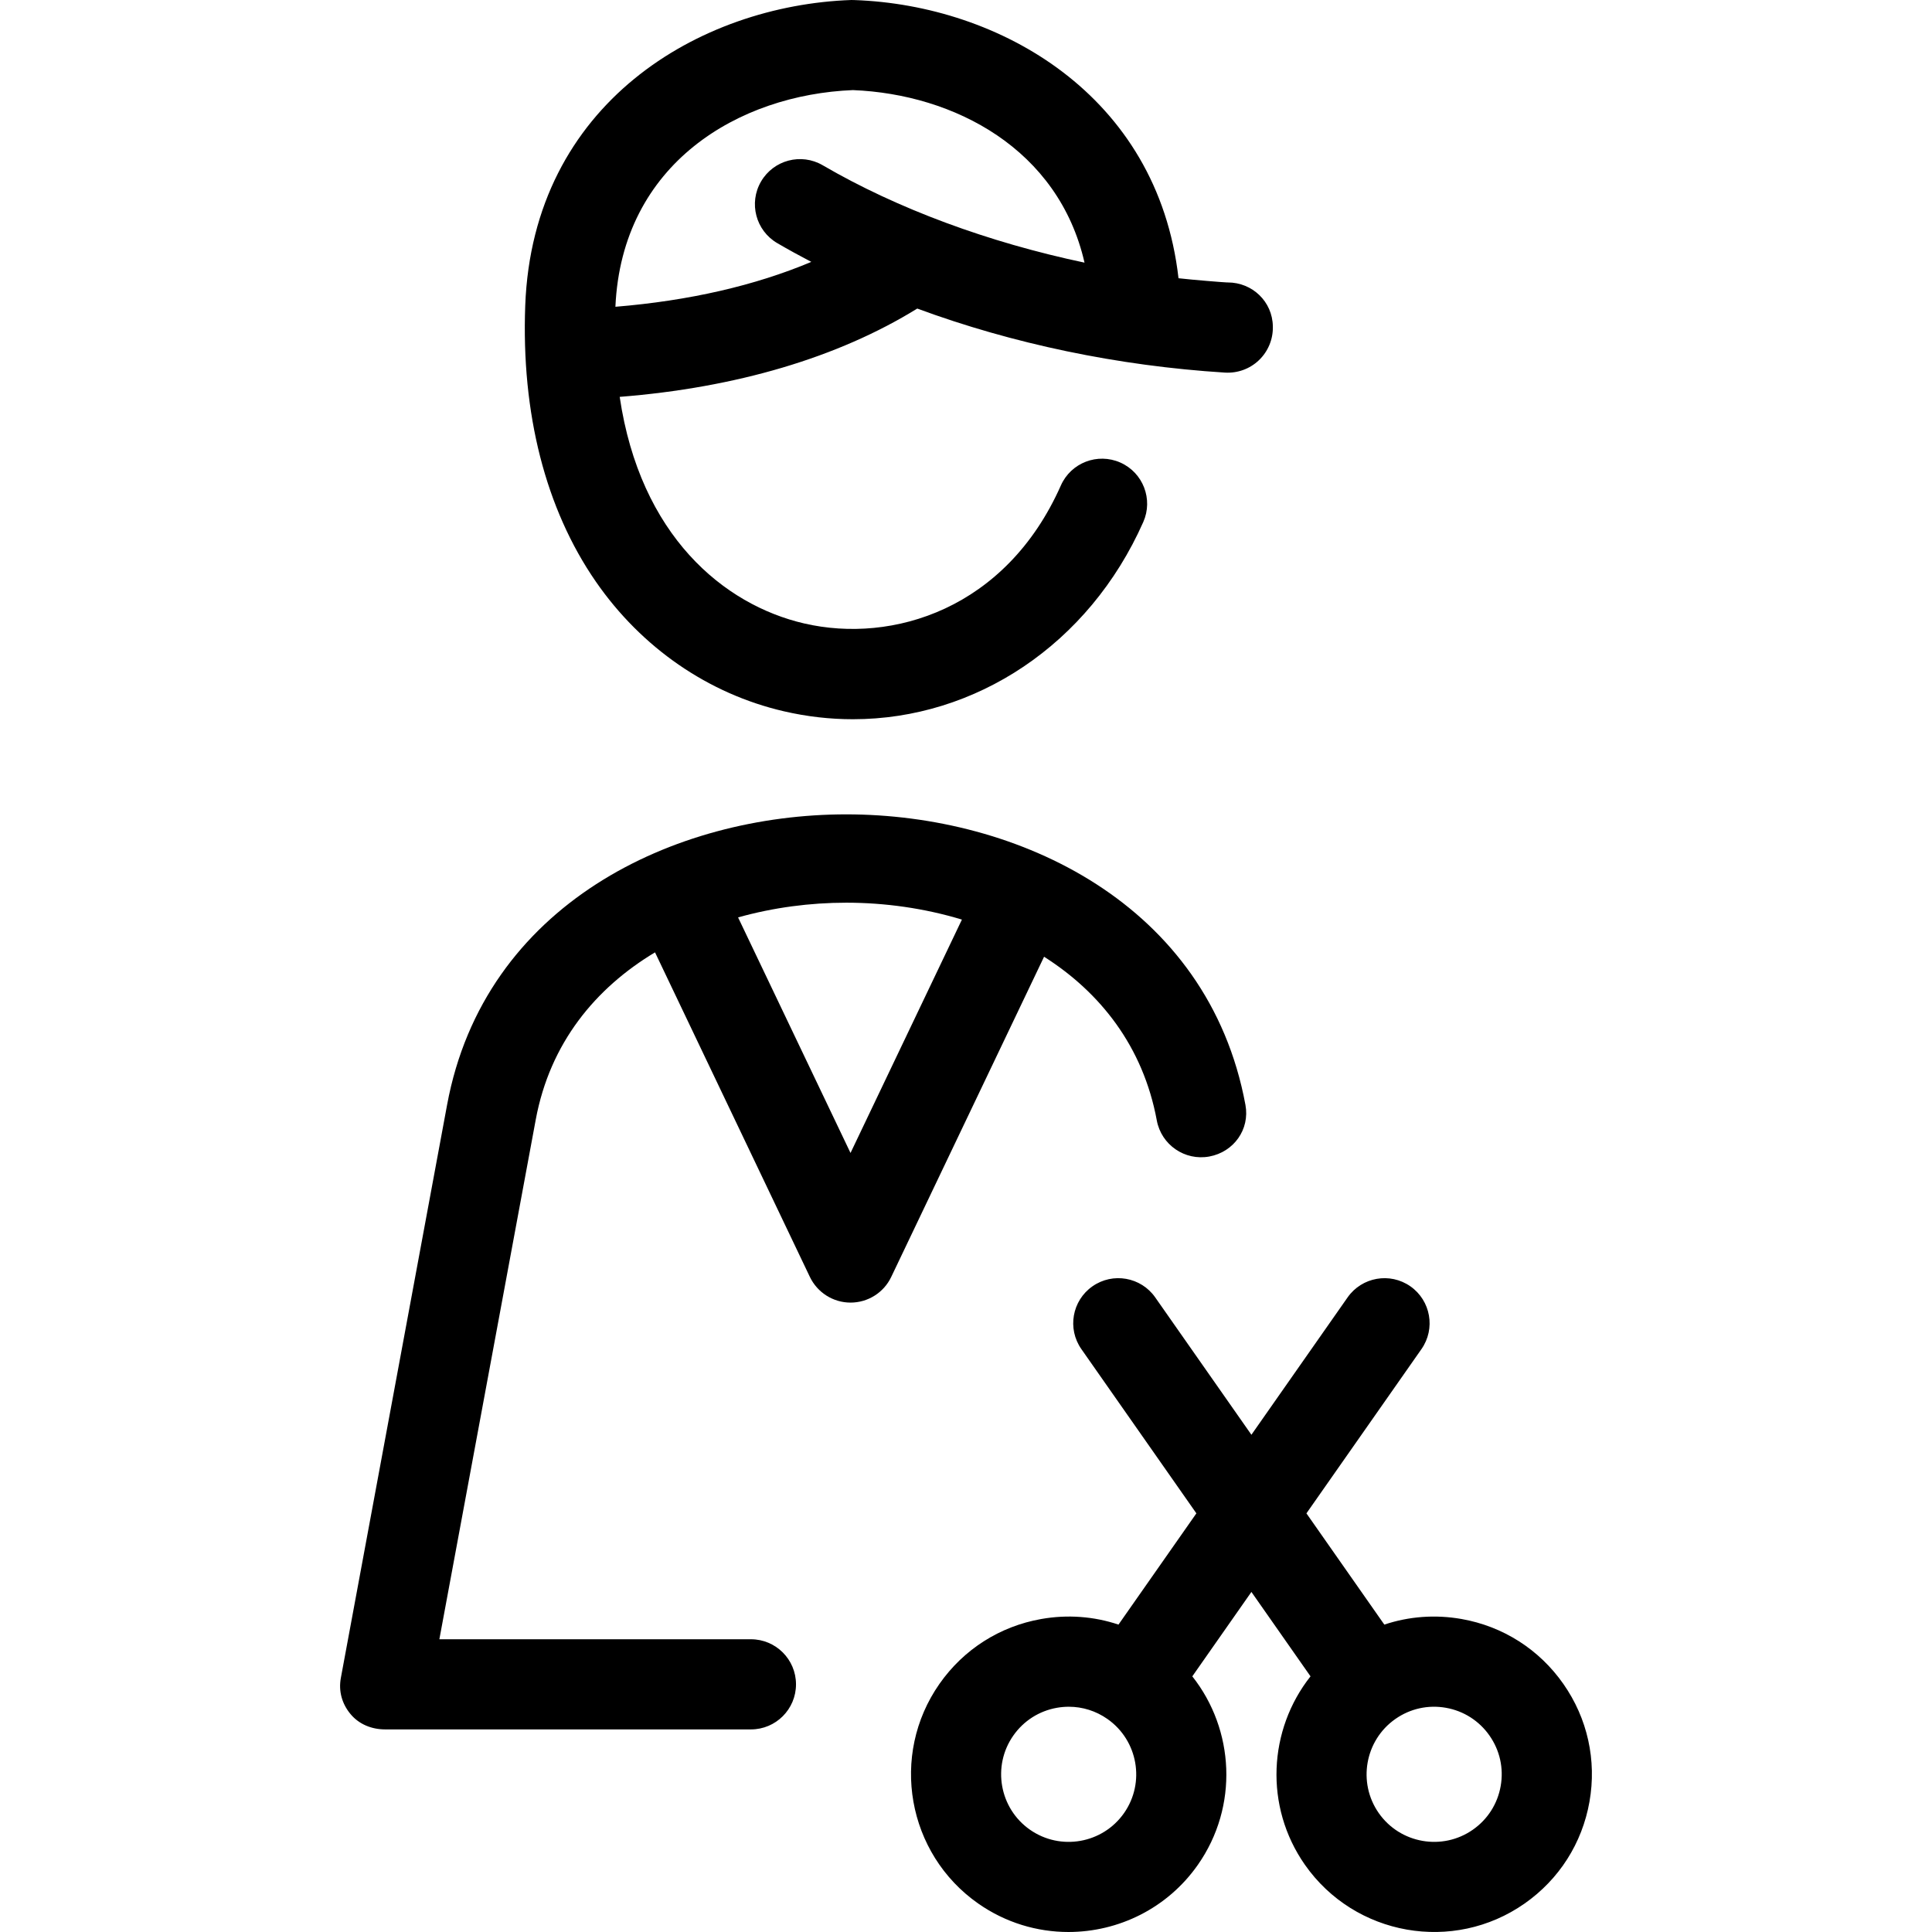 <?xml version="1.0" encoding="iso-8859-1"?>
<!-- Uploaded to: SVG Repo, www.svgrepo.com, Generator: SVG Repo Mixer Tools -->
<!DOCTYPE svg PUBLIC "-//W3C//DTD SVG 1.1//EN" "http://www.w3.org/Graphics/SVG/1.1/DTD/svg11.dtd">
<svg fill="#000000" height="800px" width="800px" version="1.1" id="Capa_1" xmlns="http://www.w3.org/2000/svg" xmlns:xlink="http://www.w3.org/1999/xlink" 
	 viewBox="0 0 428.606 428.606" xml:space="preserve">
<path d="M173.909,157.799c5.122,1.186,10.248,1.759,15.306,1.759c27.161,0,52.353-16.542,64.415-43.747
	c2.238-5.049-0.039-10.957-5.088-13.195c-5.053-2.237-10.957,0.04-13.195,5.088c-12.162,27.43-37.36,35.138-56.929,30.61
	c-17.89-4.139-36.396-19.52-40.942-50.27c25.867-2.04,48.443-8.737,66.012-19.59c21.145,7.803,44.515,12.716,68.265,14.207
	c2.793,0.165,5.511-0.82,7.527-2.743c2.018-1.924,3.141-4.602,3.099-7.389l-0.004-0.139c-0.083-5.471-4.543-9.729-9.996-9.729
	c-0.051,0-0.103,0-0.154,0c-0.491,0-7.67-0.575-10.777-0.935c-4.648-40.755-39.78-60.583-71.883-61.71
	c-0.234-0.008-0.467-0.023-0.701-0.015c-33.665,1.182-70.662,22.89-72.341,67.777c-0.896,23.949,4.513,45.117,15.642,61.226
	C142.312,143.695,157.138,153.918,173.909,157.799z M189.213,19.988c22.558,0.908,45.623,13.101,51.383,38.278
	c-21.293-4.493-41.49-11.936-58.086-21.605c-4.775-2.784-10.896-1.166-13.675,3.604c-2.781,4.772-1.167,10.895,3.604,13.676
	c2.46,1.433,4.976,2.818,7.546,4.156c-12.452,5.249-27.125,8.622-43.459,9.96C137.959,36.228,163.906,21.008,189.213,19.988z
	 M346.82,373.559c-5.361-7.656-13.383-12.768-22.588-14.39c-5.822-1.026-11.673-0.581-17.126,1.241l-17.279-24.678l25.516-36.438
	c3.168-4.524,2.068-10.76-2.455-13.928c-4.522-3.166-10.76-2.067-13.928,2.455l-21.34,30.476l-21.339-30.475
	c-3.168-4.523-9.403-5.625-13.927-2.456c-4.524,3.168-5.624,9.403-2.456,13.927l25.514,36.438l-17.28,24.678
	c-5.454-1.822-11.307-2.269-17.127-1.241c-9.205,1.622-17.228,6.732-22.59,14.391c-11.063,15.805-7.205,37.665,8.597,48.73
	c6.096,4.268,13.09,6.316,20.021,6.316c11.039-0.001,21.914-5.2,28.713-14.909c9.073-12.959,8.113-29.991-1.238-41.805
	l13.112-18.726l13.112,18.727c-9.349,11.812-10.309,28.842-1.239,41.807c11.071,15.801,32.934,19.656,48.734,8.59
	c7.657-5.361,12.768-13.382,14.391-22.586C354.24,390.499,352.181,381.214,346.82,373.559z M249.362,402.226
	c-4.741,6.771-14.106,8.423-20.879,3.682c-6.771-4.741-8.423-14.107-3.685-20.877c2.297-3.28,5.734-5.47,9.679-6.166
	c0.88-0.154,1.761-0.231,2.636-0.231c3.047,0,6.017,0.931,8.564,2.714c0,0.001,0,0.001,0.001,0.001
	C252.449,386.09,254.102,395.456,249.362,402.226z M332.92,396.23c-0.695,3.942-2.885,7.38-6.166,9.677
	c-6.771,4.74-16.138,3.09-20.878-3.678c-4.738-6.772-3.088-16.138,3.679-20.88c0.002,0,0.004-0.002,0.004-0.002
	c0.004-0.003,0.007-0.006,0.011-0.008c3.276-2.291,7.25-3.168,11.189-2.476c3.943,0.696,7.381,2.886,9.678,6.166
	C332.734,388.31,333.616,392.287,332.92,396.23z M256.63,248.555c1.005,5.431,6.229,9.013,11.654,8.012
	c5.431-1.006,9.018-6.022,8.012-11.453c-8.272-44.661-50.437-64.452-88.554-64.452c-0.003,0,0.001,0-0.002,0
	c-38.116,0-80.283,19.792-88.557,64.452L75.616,372.245c-0.541,2.921,0.245,5.729,2.145,8.014c1.9,2.284,4.718,3.403,7.688,3.403
	h81.14c5.523,0,10-4.478,10-10c0-5.523-4.478-10-10-10H97.472l21.378-115.259c3.161-17.068,13.311-29.238,26.465-37.127
	l34.347,71.989c1.66,3.479,5.171,5.711,9.024,5.711c3.854,0,7.365-2.205,9.024-5.683l33.912-71.047
	C244.066,220.154,253.587,232.122,256.63,248.555z M188.684,255.78l-24.944-52.257c7.84-2.199,16.029-3.265,24.002-3.265
	c8.536,0,17.318,1.222,25.654,3.748L188.684,255.78z"/>
</svg>